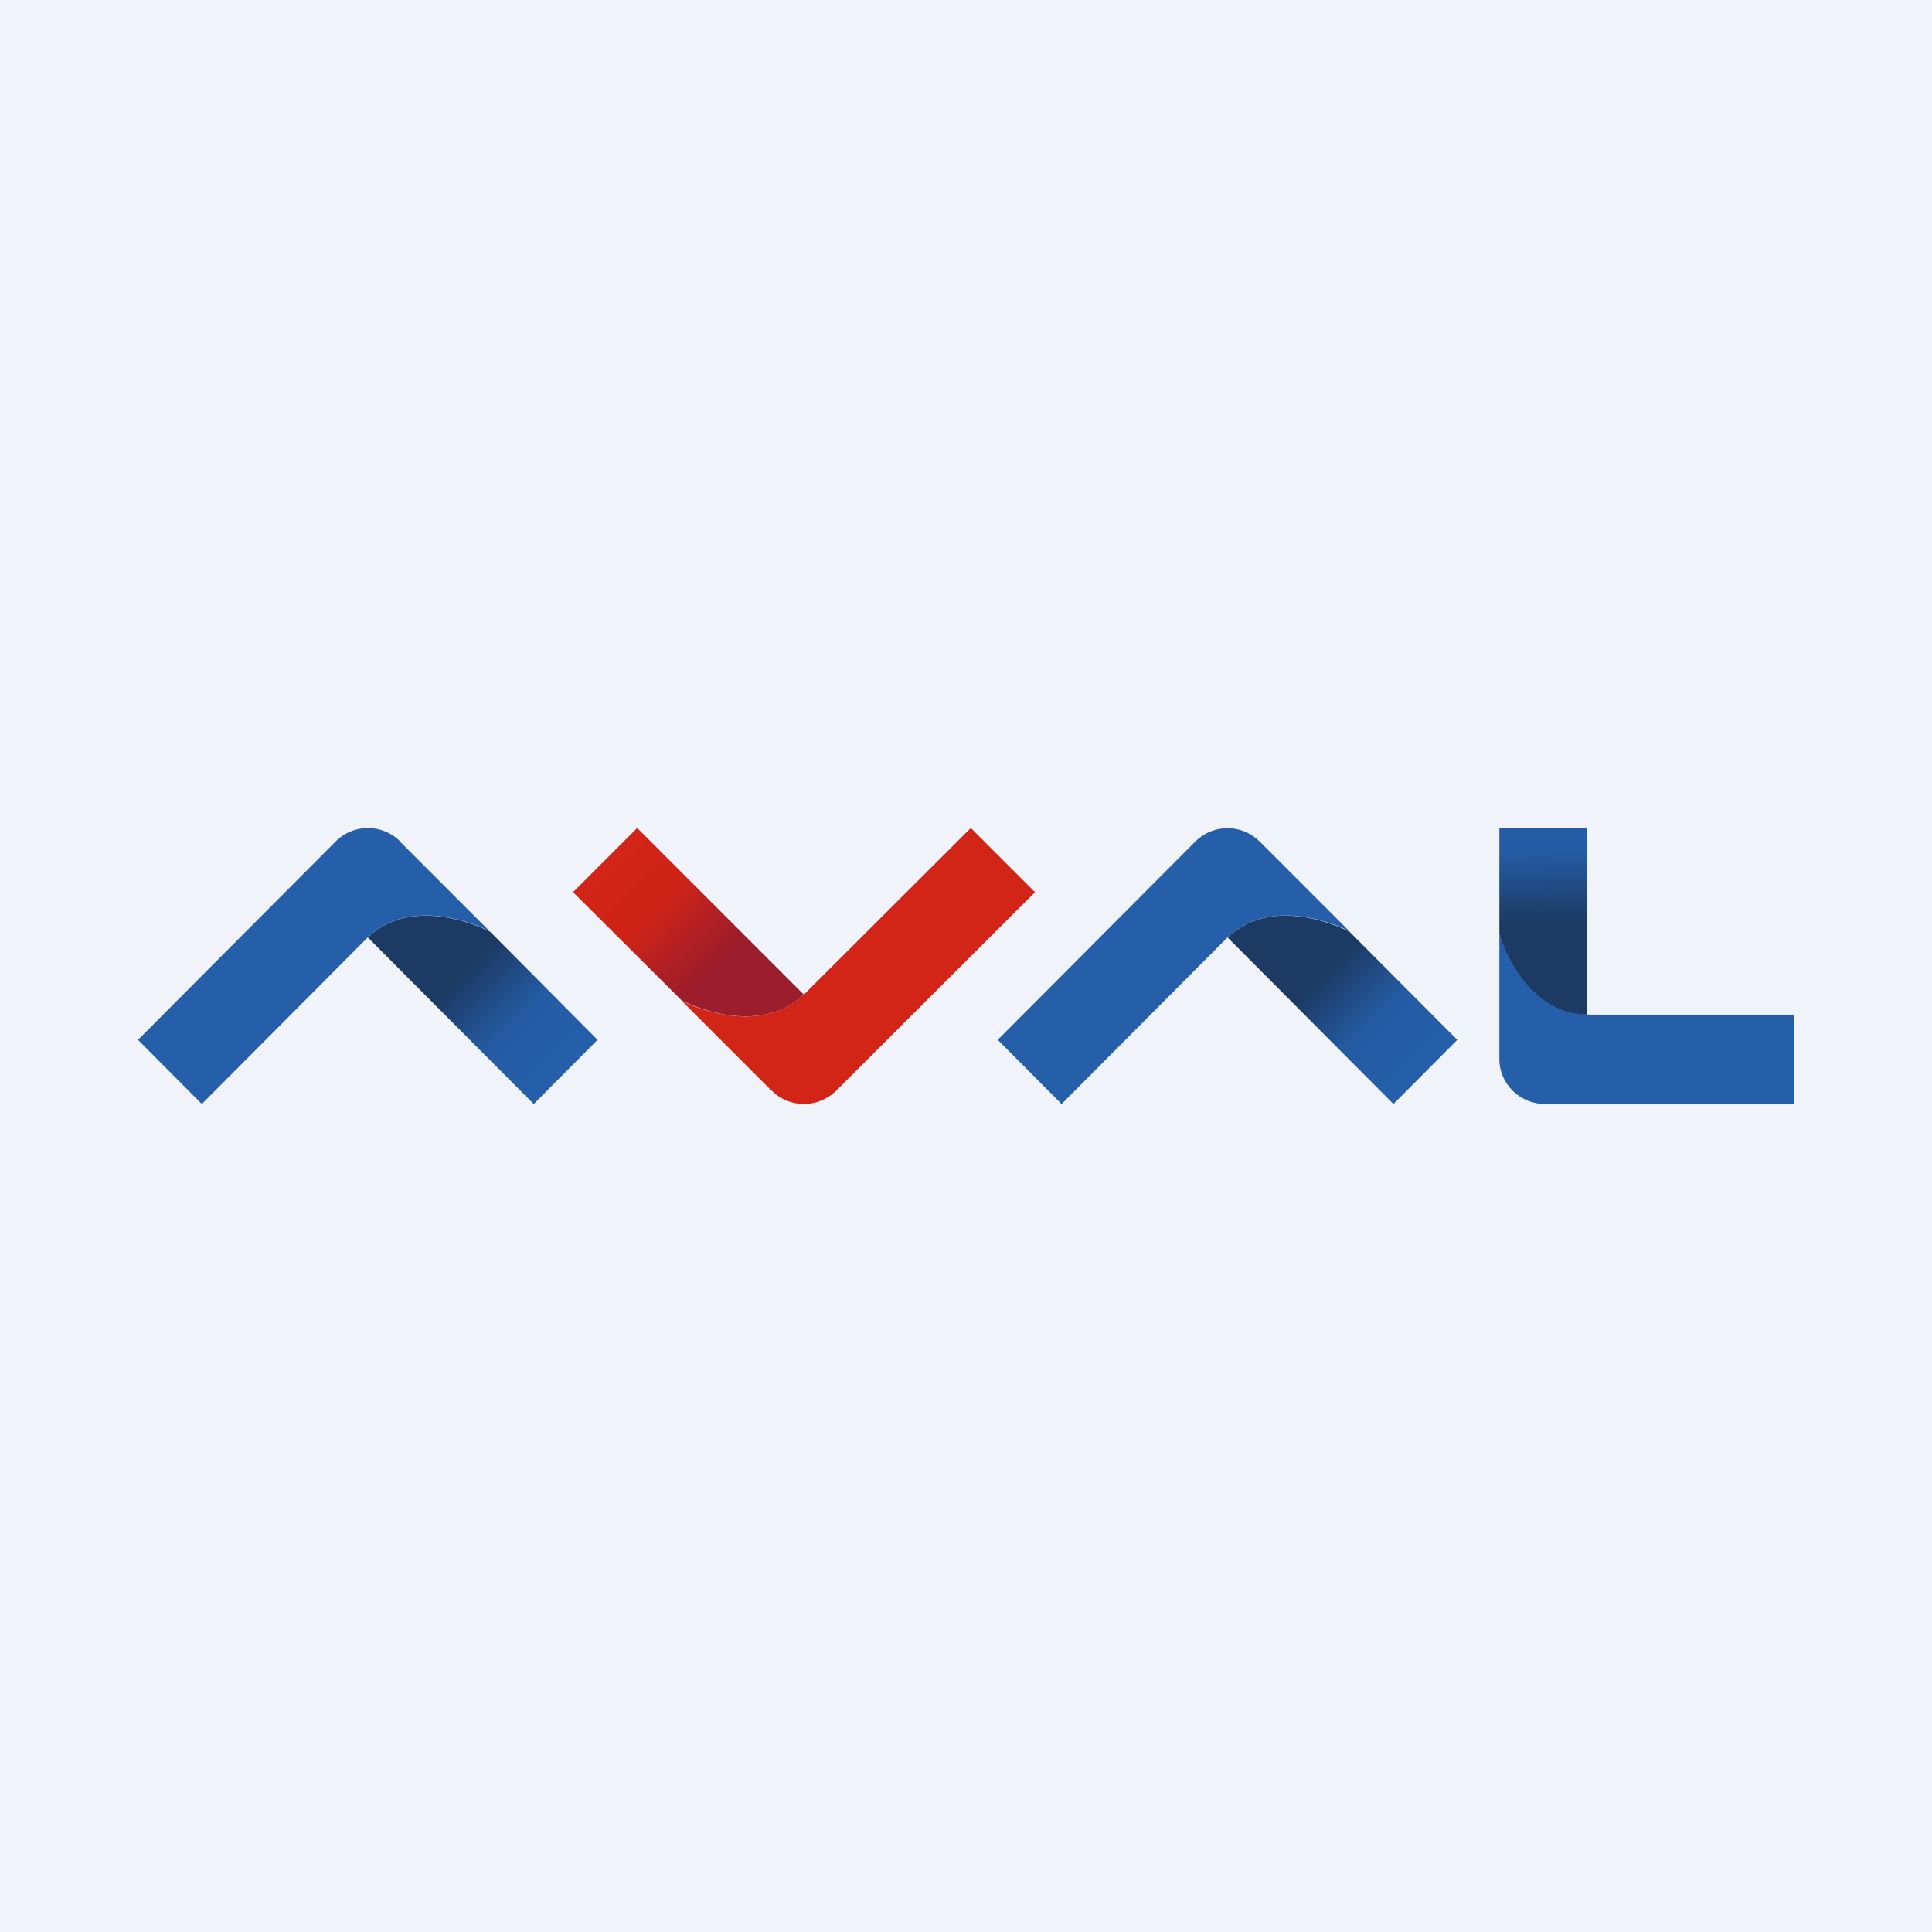 <svg width="56" height="56" viewBox="0 0 56 56" xmlns="http://www.w3.org/2000/svg"><path fill="#F0F3FA" d="M0 0h56v56H0z"/><path d="M11.6 24.39a1.32 1.32 0 0 0-1.87 0L4 30.14 5.85 32l4.81-4.83c1.39-1.31 3.53-.18 3.53-.18l-2.6-2.6Z" fill="#255FAA"/><path d="M14.19 27s-2.14-1.14-3.53.17L15.47 32l1.85-1.86L14.2 27Z" fill="url(#ach5tzptz)"/><path d="M36.51 24.39a1.32 1.32 0 0 0-1.86 0l-5.73 5.75L30.77 32l4.81-4.83c1.39-1.31 3.53-.18 3.53-.18l-2.6-2.6Z" fill="#255FAA"/><path d="M39.1 27s-2.13-1.14-3.52.17L40.39 32l1.85-1.86L39.11 27Z" fill="url(#bch5tzptz)"/><path d="M43.46 30.7c0 .72.6 1.3 1.32 1.3H52v-2.59h-5.92c-1.9-.05-2.62-2.34-2.62-2.34v3.63Z" fill="#255FAA"/><path d="M43.46 27.07s.64 2.29 2.54 2.34V24h-2.54v3.07Z" fill="url(#cch5tzptz)"/><path d="M22.37 31.61c.51.52 1.35.52 1.87 0L30 25.86 28.14 24l-4.84 4.83c-1.39 1.31-3.54.18-3.54.18l2.6 2.6Z" fill="#D22417"/><path d="M19.76 29s2.15 1.14 3.54-.17L18.47 24l-1.86 1.86L19.76 29Z" fill="url(#dch5tzptz)"/><defs><linearGradient id="ach5tzptz" x1="11.44" y1="26.35" x2="16.19" y2="30.97" gradientUnits="userSpaceOnUse"><stop offset=".41" stop-color="#1C3A63"/><stop offset=".72" stop-color="#245BA3"/><stop offset="1" stop-color="#255FAA"/></linearGradient><linearGradient id="bch5tzptz" x1="36.36" y1="26.35" x2="41.11" y2="30.97" gradientUnits="userSpaceOnUse"><stop offset=".41" stop-color="#1C3A63"/><stop offset=".72" stop-color="#245BA3"/><stop offset="1" stop-color="#255FAA"/></linearGradient><linearGradient id="cch5tzptz" x1="44.95" y1="29.44" x2="44.88" y2="22.9" gradientUnits="userSpaceOnUse"><stop offset=".41" stop-color="#1C3A63"/><stop offset=".72" stop-color="#245BA3"/><stop offset="1" stop-color="#255FAA"/></linearGradient><linearGradient id="dch5tzptz" x1="22.52" y1="29.65" x2="17.77" y2="25.01" gradientUnits="userSpaceOnUse"><stop offset=".37" stop-color="#9C1D2B"/><stop offset=".72" stop-color="#CE2318"/><stop offset="1" stop-color="#D22417"/></linearGradient></defs></svg>